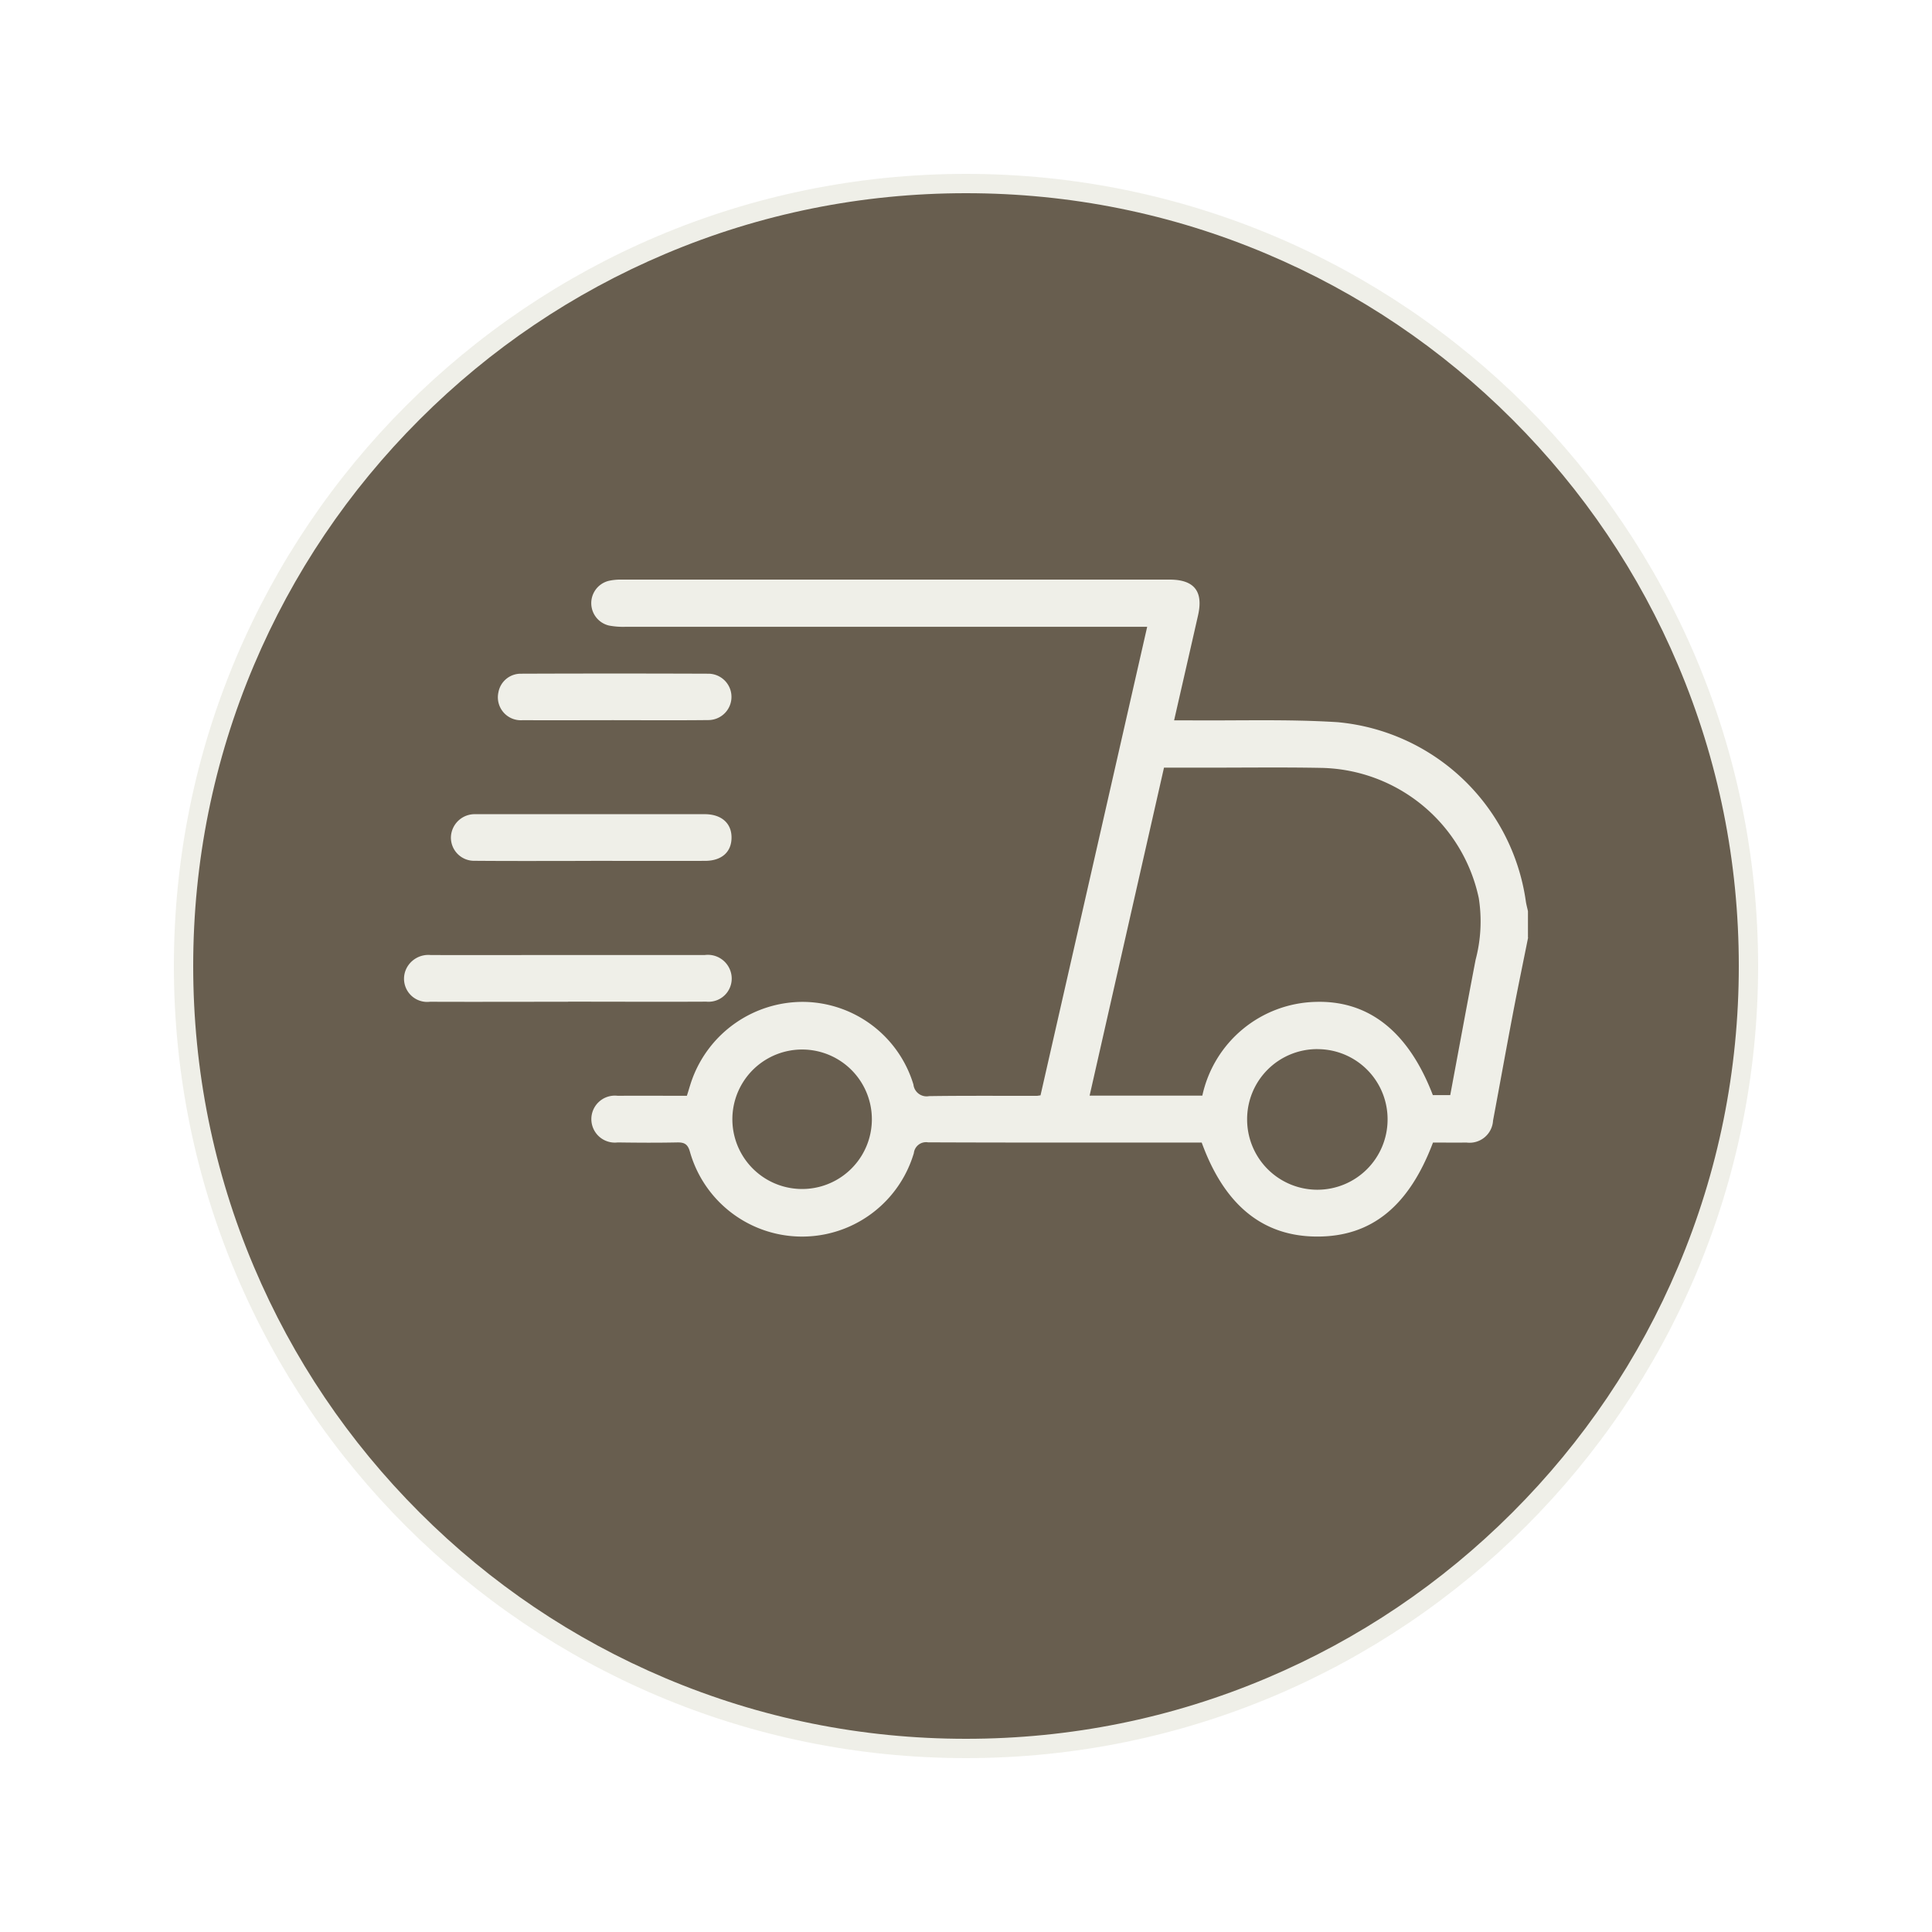 <svg xmlns="http://www.w3.org/2000/svg" xmlns:xlink="http://www.w3.org/1999/xlink" width="100" height="100" viewBox="0 0 100 100">
  <defs>
    <filter id="Path_10762" x="0" y="0" width="100" height="100" filterUnits="userSpaceOnUse">
      <feOffset dy="3" input="SourceAlpha"/>
      <feGaussianBlur stdDeviation="3" result="blur"/>
      <feFlood flood-opacity="0.161"/>
      <feComposite operator="in" in2="blur"/>
      <feComposite in="SourceGraphic"/>
    </filter>
  </defs>
  <g id="Group_2203" data-name="Group 2203" transform="translate(-654.12 -86.672)">
    <g id="Group_2026" data-name="Group 2026" transform="translate(305 -3818.078)">
      <g transform="matrix(1, 0, 0, 1, 349.12, 3904.75)" filter="url(#Path_10762)">
        <g id="Path_10762-2" data-name="Path 10762" transform="translate(9 6)" fill="#685e4f">
          <path d="M 41 81.5 C 35.532 81.5 30.228 80.429 25.236 78.318 C 20.413 76.278 16.082 73.357 12.362 69.638 C 8.643 65.918 5.722 61.587 3.682 56.764 C 1.571 51.772 0.5 46.468 0.5 41 C 0.5 35.532 1.571 30.228 3.682 25.236 C 5.722 20.413 8.643 16.082 12.362 12.362 C 16.082 8.643 20.413 5.722 25.236 3.682 C 30.228 1.571 35.532 0.5 41 0.5 C 46.468 0.5 51.772 1.571 56.764 3.682 C 61.587 5.722 65.918 8.643 69.638 12.362 C 73.357 16.082 76.278 20.413 78.318 25.236 C 80.429 30.228 81.5 35.532 81.5 41 C 81.5 46.468 80.429 51.772 78.318 56.764 C 76.278 61.587 73.357 65.918 69.638 69.638 C 65.918 73.357 61.587 76.278 56.764 78.318 C 51.772 80.429 46.468 81.5 41 81.5 Z" stroke="none"/>
          <path d="M 41 1 C 35.6 1 30.361 2.057 25.431 4.143 C 20.667 6.158 16.39 9.042 12.716 12.716 C 9.042 16.39 6.158 20.667 4.143 25.431 C 2.057 30.361 1 35.6 1 41 C 1 46.4 2.057 51.639 4.143 56.569 C 6.158 61.333 9.042 65.61 12.716 69.284 C 16.39 72.958 20.667 75.842 25.431 77.857 C 30.361 79.943 35.6 81 41 81 C 46.4 81 51.639 79.943 56.569 77.857 C 61.333 75.842 65.61 72.958 69.284 69.284 C 72.958 65.61 75.842 61.333 77.857 56.569 C 79.943 51.639 81 46.4 81 41 C 81 35.6 79.943 30.361 77.857 25.431 C 75.842 20.667 72.958 16.39 69.284 12.716 C 65.61 9.042 61.333 6.158 56.569 4.143 C 51.639 2.057 46.4 1 41 1 M 41 0 C 63.644 0 82 18.356 82 41 C 82 63.644 63.644 82 41 82 C 18.356 82 0 63.644 0 41 C 0 18.356 18.356 0 41 0 Z" stroke="none" fill="#efefe8"/>
        </g>
      </g>
      <g id="fast" transform="translate(369.32 3822.781)">
        <path id="Path_10739" data-name="Path 10739" d="M113.106,130.49c-.263,1.315-.537,2.626-.788,3.944-.351,1.843-.682,3.689-1.028,5.534a1.217,1.217,0,0,1-1.374,1.139c-.584.008-1.169,0-1.734,0-1.251,3.313-3.2,4.876-6.01,4.866-2.795-.009-4.782-1.617-5.962-4.866h-.533c-4.544,0-9.089.008-13.633-.011a.635.635,0,0,0-.733.556,6.033,6.033,0,0,1-11.592-.073c-.115-.405-.3-.486-.669-.478-1.022.021-2.045.015-3.068,0a1.216,1.216,0,1,1,0-2.414c1.19-.008,2.38,0,3.58,0,.1-.305.172-.578.269-.844a6.1,6.1,0,0,1,5.773-4.017,6.015,6.015,0,0,1,5.685,4.278.686.686,0,0,0,.811.6c1.855-.027,3.712-.012,5.567-.014.038,0,.074-.009.2-.026q2.746-12.058,5.521-24.252h-.815q-13.1,0-26.192,0a3.925,3.925,0,0,1-.846-.064,1.19,1.19,0,0,1-.015-2.315,2.86,2.86,0,0,1,.674-.064q14.175,0,28.351,0c1.278,0,1.758.606,1.476,1.849-.405,1.788-.815,3.575-1.239,5.436.282,0,.506,0,.729,0,2.575.023,5.157-.067,7.723.094a10.837,10.837,0,0,1,9.748,9.239c.024.184.076.363.115.545v1.366Zm-16.862,8.181a6.157,6.157,0,0,1,5.836-4.844c2.768-.094,4.831,1.533,6.094,4.825h.9c.44-2.356.867-4.682,1.312-7a7.764,7.764,0,0,0,.165-3.2,8.506,8.506,0,0,0-8.148-6.737c-1.987-.038-3.974-.011-5.962-.012H94.258c-1.287,5.675-2.566,11.312-3.85,16.976h5.837Zm5.959-2.4a3.625,3.625,0,0,0-3.642,3.636,3.635,3.635,0,0,0,7.27.015A3.625,3.625,0,0,0,102.2,136.273Zm-23.066,3.7a3.61,3.61,0,1,0-7.219-.138,3.61,3.61,0,1,0,7.219.137Z" transform="translate(-54.21 0)" fill="#efefe8"/>
        <path id="Path_10740" data-name="Path 10740" d="M9.209,242.393c-2.383,0-4.768.009-7.152,0a1.2,1.2,0,0,1-1.2-1.763,1.267,1.267,0,0,1,1.23-.656c2.233.008,4.465,0,6.7,0q3.746,0,7.492,0a1.235,1.235,0,0,1,1.363.946,1.2,1.2,0,0,1-1.284,1.468c-2.383.012-4.767,0-7.152,0Z" transform="translate(0 -108.573)" fill="#efefe8"/>
        <path id="Path_10741" data-name="Path 10741" d="M23.976,194.408c-2.007,0-4.015.011-6.022-.006a1.2,1.2,0,0,1-1.234-1.213,1.231,1.231,0,0,1,1.266-1.2c.056,0,.114,0,.17,0q5.852,0,11.7,0c.871,0,1.4.474,1.389,1.227-.008.733-.509,1.184-1.363,1.189-1.969.008-3.94,0-5.909,0v0Z" transform="translate(-13.581 -67.878)" fill="#efefe8"/>
        <path id="Path_10742" data-name="Path 10742" d="M38.766,146.415c-1.571,0-3.141.011-4.712,0a1.188,1.188,0,0,1-1.266-1.433,1.172,1.172,0,0,1,1.164-.972q4.853-.018,9.707,0a1.2,1.2,0,1,1-.012,2.4c-1.627.018-3.255.006-4.882.006v0Z" transform="translate(-27.192 -27.17)" fill="#efefe8"/>
      </g>
    </g>
  </g>
</svg>
